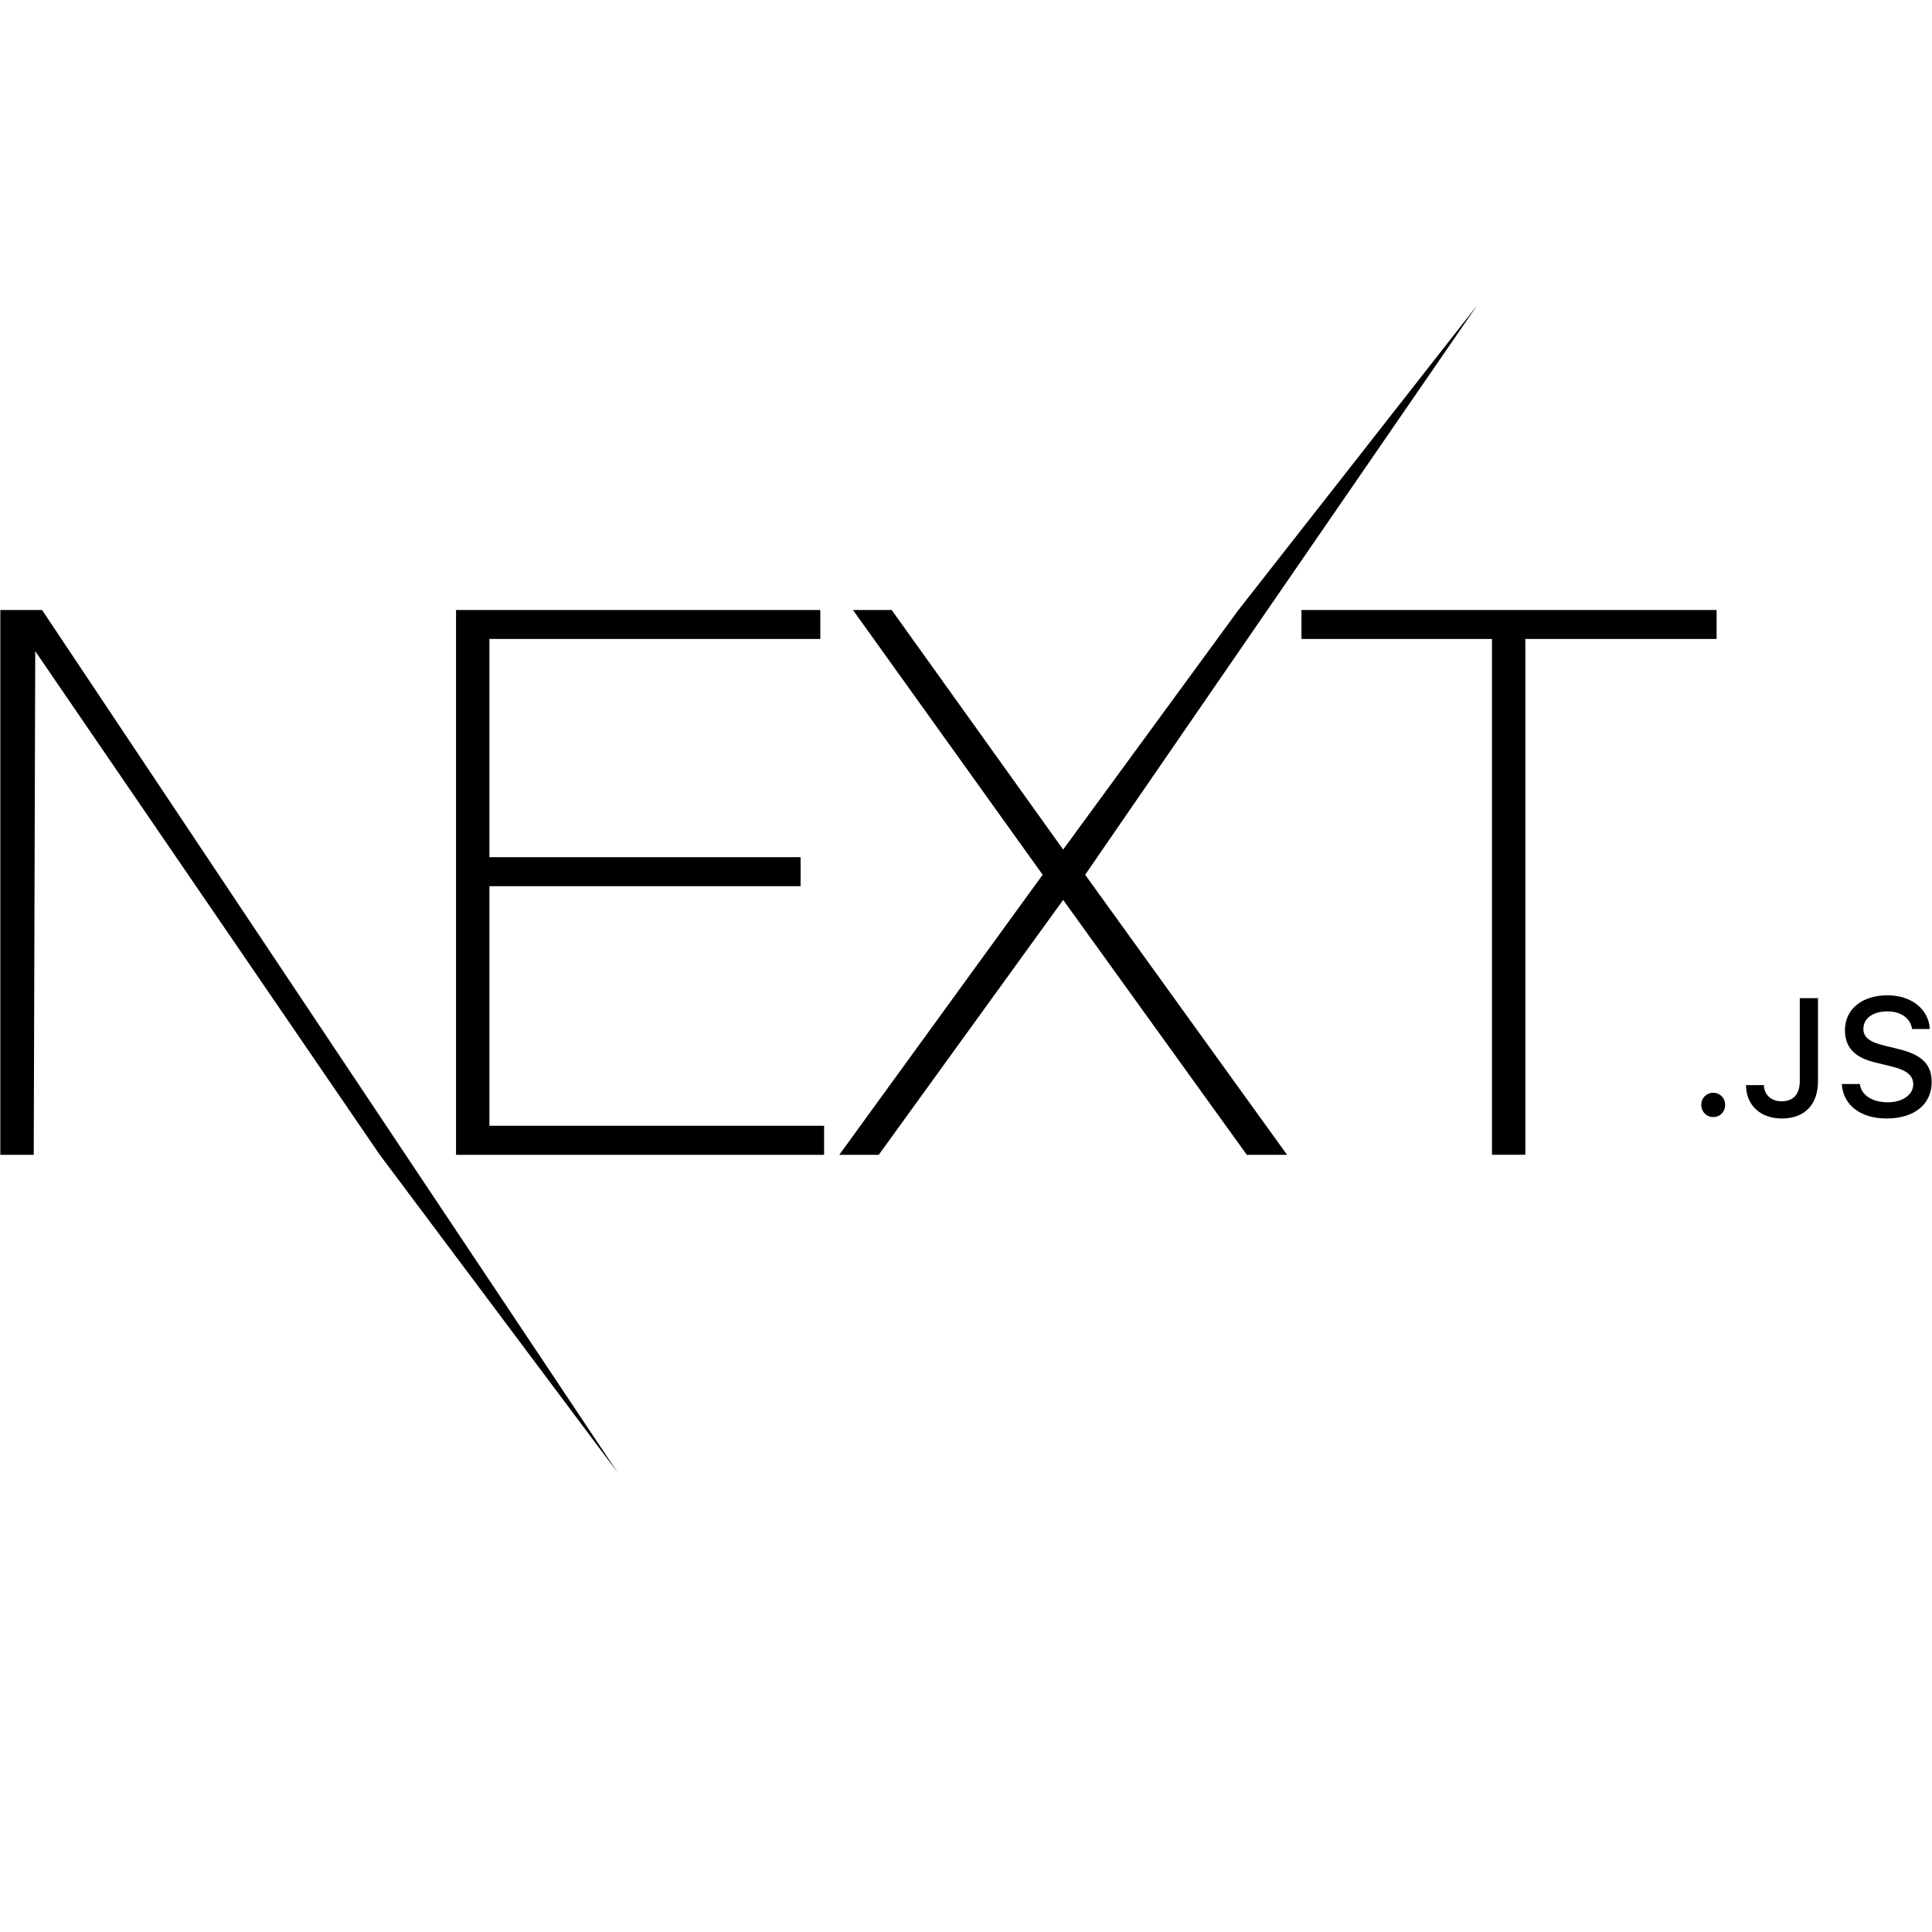 <svg xmlns="http://www.w3.org/2000/svg" xmlns:xlink="http://www.w3.org/1999/xlink" width="500" zoomAndPan="magnify" viewBox="0 0 375 375" height="500" preserveAspectRatio="xMidYMid meet" version="1.0"><defs><clipPath id="ccf5b2002f"><path d="M 0 59.324 L 375 59.324 L 375 285.824 L 0 285.824 Z M 0 59.324 " clip-rule="nonzero"/></clipPath></defs><g clip-path="url(#ccf5b2002f)"><path fill="#000000" d="M 88.516 118.395 L 159.223 118.395 L 159.223 124.023 L 94.996 124.023 L 94.996 166.379 L 155.395 166.379 L 155.395 172.012 L 94.996 172.012 L 94.996 218.512 L 159.957 218.512 L 159.957 224.145 L 88.516 224.145 Z M 165.555 118.395 L 173.07 118.395 L 206.359 164.898 L 240.387 118.395 L 286.668 59.324 L 210.629 169.789 L 249.816 224.145 L 242.004 224.145 L 206.359 174.672 L 170.566 224.145 L 162.906 224.145 L 202.379 169.789 Z M 252.613 124.023 L 252.613 118.395 L 333.191 118.395 L 333.191 124.023 L 296.066 124.023 L 296.066 224.141 L 289.59 224.141 L 289.59 124.023 Z M 0.062 118.395 L 8.164 118.395 L 119.879 285.812 L 73.715 224.145 L 6.84 126.395 L 6.547 224.145 L 0.062 224.145 Z M 332.531 216.82 C 331.215 216.82 330.219 215.785 330.219 214.457 C 330.219 213.133 331.215 212.105 332.531 212.105 C 333.871 212.105 334.852 213.133 334.852 214.457 C 334.852 215.785 333.871 216.82 332.531 216.82 Z M 338.902 210.617 L 342.371 210.617 C 342.414 212.5 343.793 213.762 345.805 213.762 C 348.062 213.762 349.336 212.406 349.336 209.863 L 349.336 193.738 L 352.871 193.738 L 352.871 209.875 C 352.871 214.457 350.223 217.098 345.844 217.098 C 341.727 217.098 338.902 214.539 338.902 210.617 Z M 357.492 210.41 L 360.992 210.41 C 361.285 212.582 363.398 213.953 366.445 213.953 C 369.281 213.953 371.359 212.488 371.359 210.461 C 371.359 208.727 370.035 207.676 367.023 206.965 L 364.094 206.254 C 359.98 205.293 358.105 203.301 358.105 199.949 C 358.105 195.887 361.414 193.188 366.379 193.188 C 371 193.188 374.367 195.887 374.574 199.727 L 371.141 199.727 C 370.809 197.625 368.98 196.312 366.328 196.312 C 363.539 196.312 361.68 197.66 361.68 199.715 C 361.68 201.34 362.879 202.273 365.844 202.969 L 368.348 203.586 C 373.012 204.676 374.938 206.578 374.938 210 C 374.938 214.363 371.562 217.098 366.176 217.098 C 361.129 217.098 357.742 214.496 357.492 210.41 Z M 357.492 210.41 " fill-opacity="1" fill-rule="nonzero"/></g></svg>